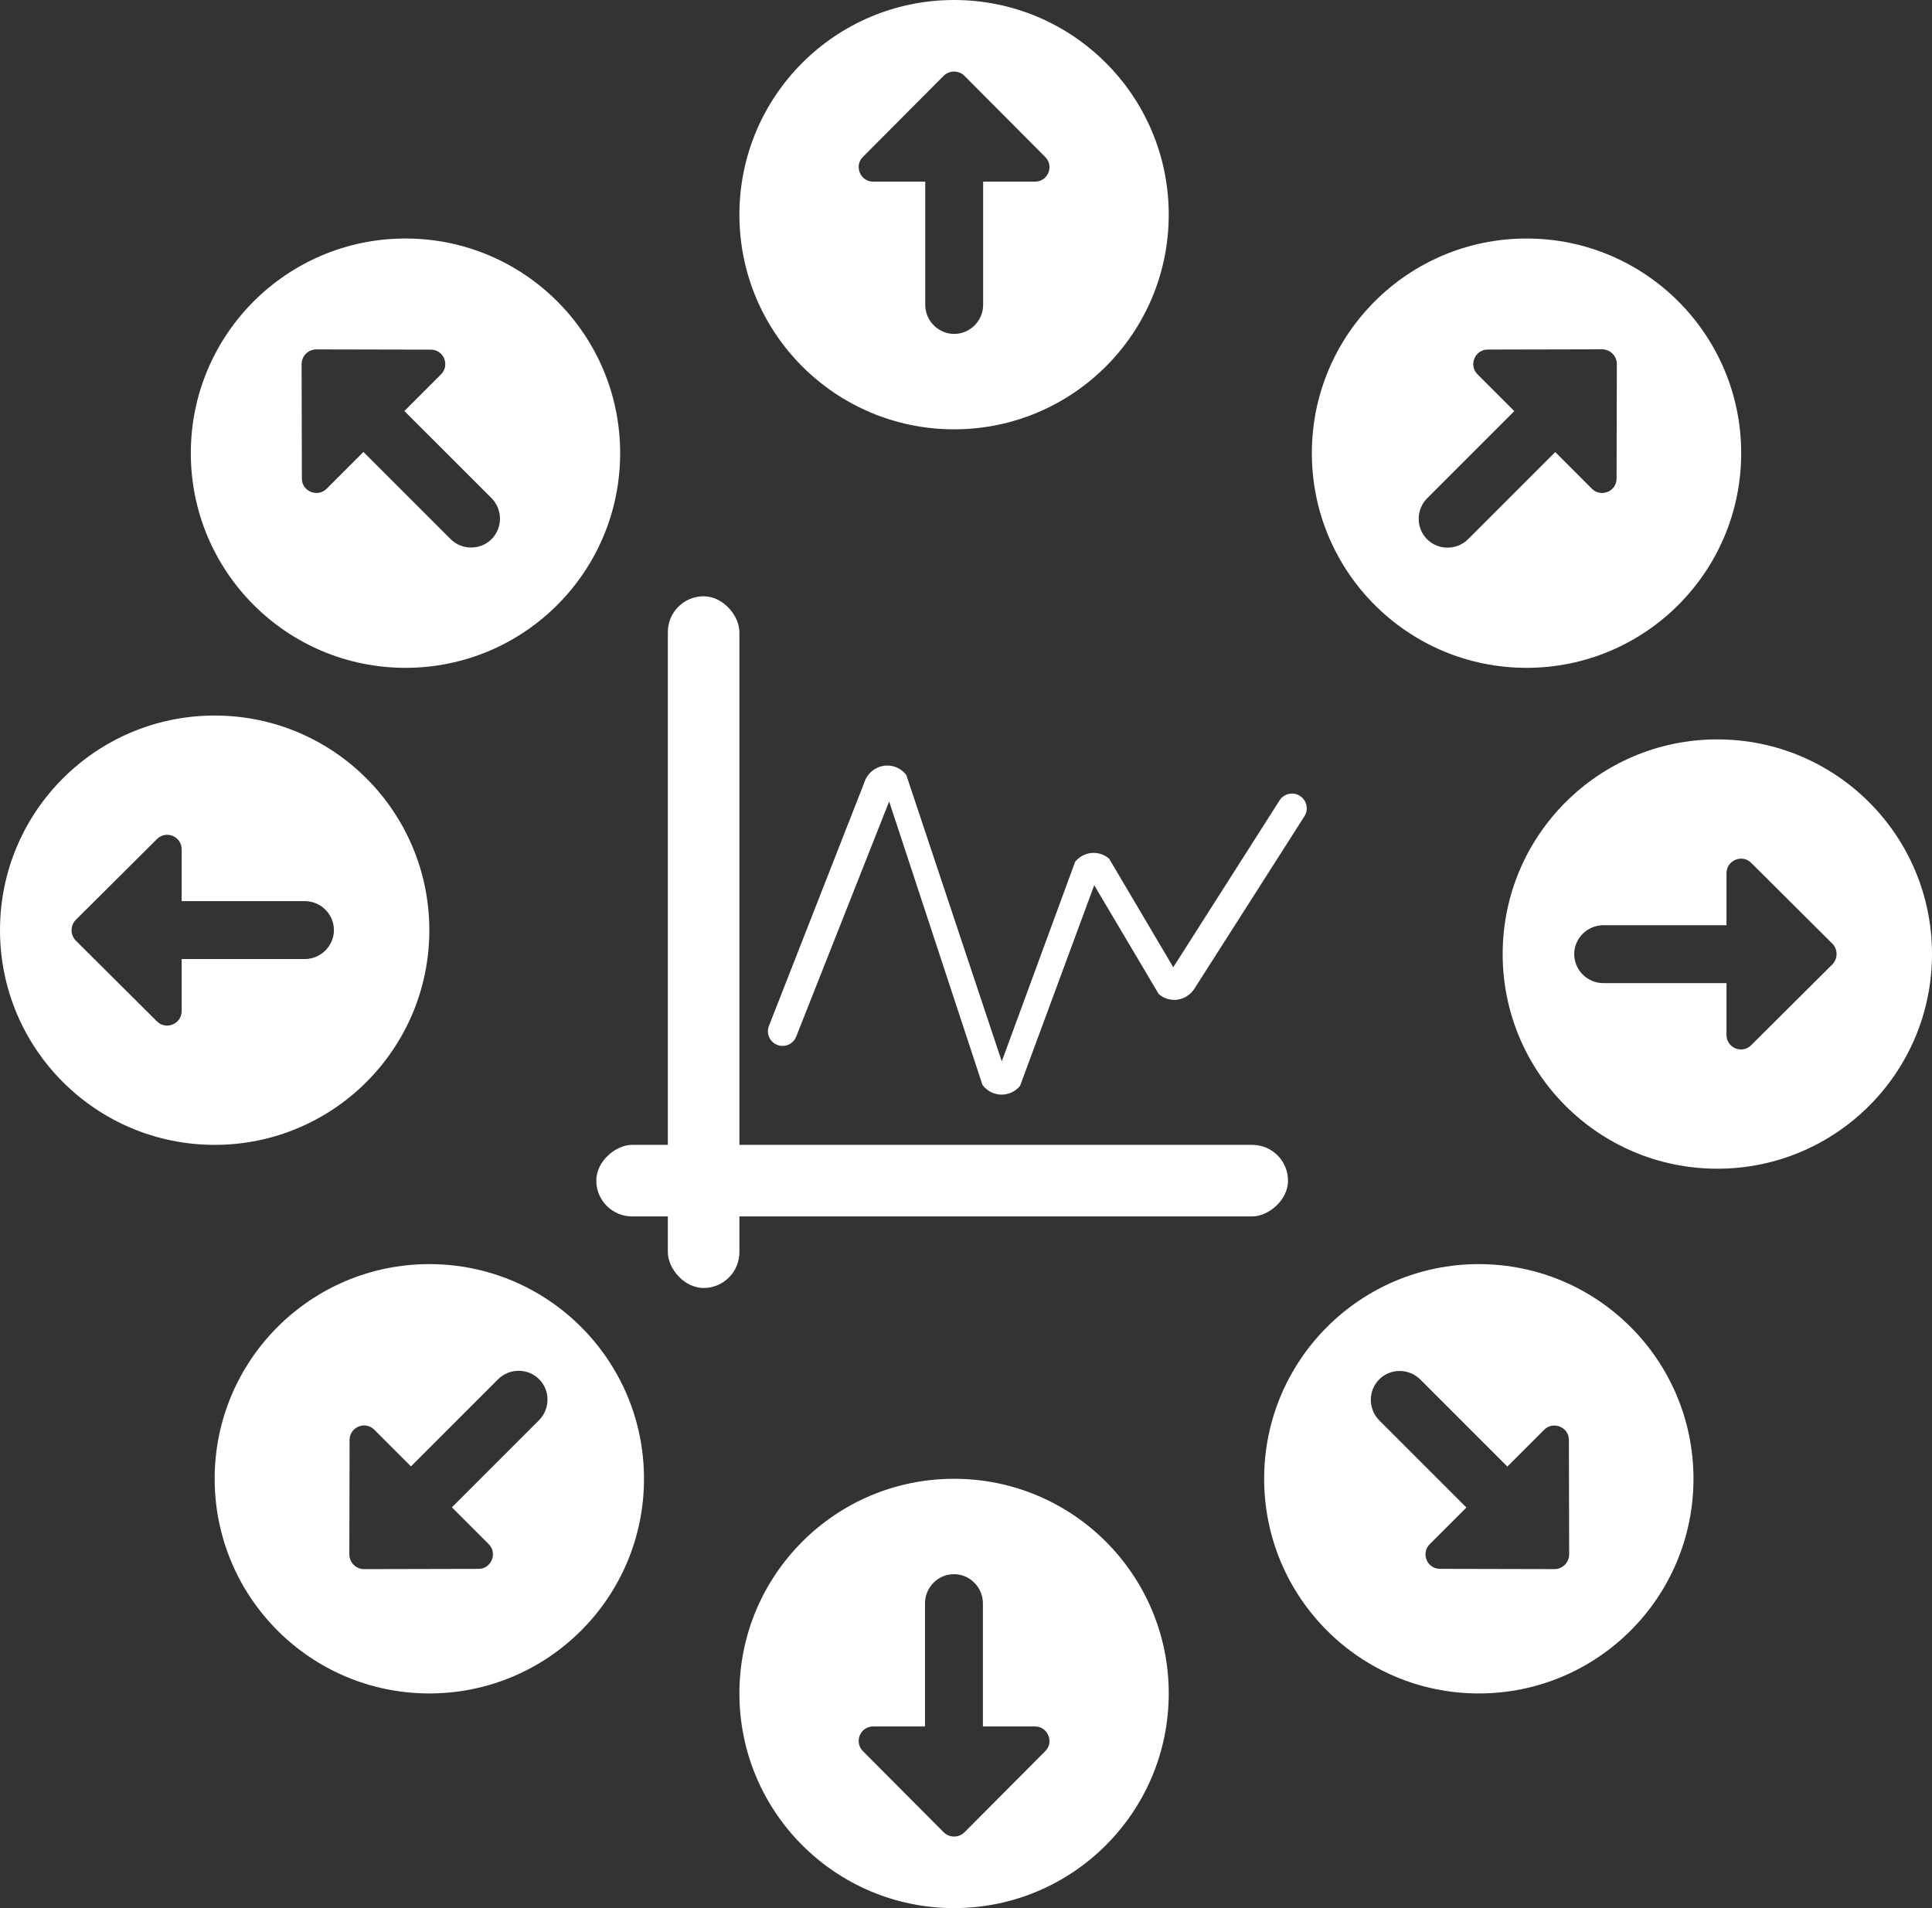 <svg width="81" height="80" viewBox="0 0 81 80" fill="none" xmlns="http://www.w3.org/2000/svg">
<rect x="0" y="0" width="81" height="80" fill="#333333" stroke="none"/>
<rect x="28" y="25" width="3" height="29" rx="1.5" fill="white"/>
<rect x="54" y="48" width="3" height="29" rx="1.5" transform="rotate(90 54 48)" fill="white"/>
<path fill-rule="evenodd" clip-rule="evenodd" d="M37.278 33.602L33.38 43.463C33.261 43.765 32.928 43.922 32.619 43.821C32.283 43.712 32.109 43.342 32.238 43.013L36.225 32.839C36.471 32.026 37.492 31.831 38 32.5L42 44.5L45.077 36.128C45.438 35.69 46.071 35.633 46.5 36L49.19 40.553L53.646 33.558C53.838 33.256 54.246 33.18 54.534 33.392C54.796 33.585 54.864 33.949 54.689 34.223L50.062 41.474C49.719 41.976 49.038 42.071 48.581 41.679L45.876 37.114L42.768 45.523C42.35 46.03 41.59 46.014 41.192 45.49L37.278 33.602Z" fill="white"/>
<path fill-rule="evenodd" clip-rule="evenodd" d="M40 18C44.971 18 49 13.971 49 9C49 4.029 44.971 0 40 0C35.029 0 31 4.029 31 9C31 13.971 35.029 18 40 18ZM38.791 12.776V7.616H36.606C36.072 7.616 35.793 6.956 36.181 6.576L39.568 3.174C39.811 2.942 40.187 2.942 40.43 3.174L43.816 6.576C44.205 6.956 43.938 7.616 43.391 7.616H41.219V12.776C41.219 13.449 40.672 14 40.005 14C39.337 14 38.791 13.449 38.791 12.776Z" fill="white"/>
<path fill-rule="evenodd" clip-rule="evenodd" d="M40 80C44.971 80 49 75.971 49 71C49 66.029 44.971 62 40 62C35.029 62 31 66.029 31 71C31 75.971 35.029 80 40 80ZM41.209 67.224V72.384H43.394C43.928 72.384 44.207 73.044 43.819 73.424L40.432 76.826C40.189 77.058 39.813 77.058 39.57 76.826L36.184 73.424C35.795 73.044 36.063 72.384 36.609 72.384H38.781V67.224C38.781 66.551 39.328 66 39.995 66C40.663 66 41.209 66.551 41.209 67.224Z" fill="white"/>
<path fill-rule="evenodd" clip-rule="evenodd" d="M72 49C76.971 49 81 44.971 81 40C81 35.029 76.971 31 72 31C67.029 31 63 35.029 63 40C63 44.971 67.029 49 72 49ZM67.224 38.791H72.384V36.606C72.384 36.072 73.044 35.793 73.424 36.181L76.826 39.568C77.058 39.811 77.058 40.187 76.826 40.43L73.424 43.816C73.044 44.205 72.384 43.937 72.384 43.391V41.219H67.224C66.551 41.219 66 40.672 66 40.005C66 39.337 66.551 38.791 67.224 38.791Z" fill="white"/>
<path fill-rule="evenodd" clip-rule="evenodd" d="M9 48C13.971 48 18 43.971 18 39C18 34.029 13.971 30 9 30C4.029 30 0 34.029 0 39C0 43.971 4.029 48 9 48ZM12.776 40.209L7.616 40.209L7.616 42.394C7.616 42.928 6.956 43.207 6.576 42.819L3.174 39.432C2.942 39.189 2.942 38.813 3.174 38.57L6.576 35.184C6.956 34.795 7.616 35.063 7.616 35.609V37.781L12.776 37.781C13.449 37.781 14 38.328 14 38.995C14 39.663 13.449 40.209 12.776 40.209Z" fill="white"/>
<path fill-rule="evenodd" clip-rule="evenodd" d="M17 28C21.971 28 26 23.971 26 19C26 14.029 21.971 10 17 10C12.029 10 8 14.029 8 19C8 23.971 12.029 28 17 28ZM18.886 22.597L15.237 18.948L13.692 20.493C13.314 20.871 12.65 20.601 12.656 20.058L12.645 15.258C12.652 14.922 12.919 14.656 13.255 14.649L18.055 14.659C18.598 14.653 18.876 15.309 18.49 15.695L16.953 17.232L20.602 20.88C21.078 21.356 21.081 22.132 20.609 22.604C20.137 23.076 19.361 23.073 18.886 22.597Z" fill="white"/>
<path fill-rule="evenodd" clip-rule="evenodd" d="M64 28C68.971 28 73 23.971 73 19C73 14.029 68.971 10 64 10C59.029 10 55 14.029 55 19C55 23.971 59.029 28 64 28ZM59.839 20.886L63.487 17.237L61.943 15.692C61.565 15.314 61.835 14.65 62.378 14.656L67.178 14.645C67.514 14.652 67.78 14.919 67.787 15.255L67.776 20.055C67.783 20.598 67.126 20.876 66.74 20.49L65.204 18.953L61.555 22.602C61.08 23.078 60.304 23.081 59.832 22.609C59.36 22.137 59.363 21.361 59.839 20.886Z" fill="white"/>
<path fill-rule="evenodd" clip-rule="evenodd" d="M18 71C22.971 71 27 66.971 27 62C27 57.029 22.971 53 18 53C13.029 53 9 57.029 9 62C9 66.971 13.029 71 18 71ZM22.595 59.548L18.946 63.197L20.491 64.742C20.869 65.119 20.599 65.784 20.056 65.777L15.256 65.788C14.92 65.781 14.654 65.515 14.646 65.179L14.657 60.379C14.651 59.836 15.307 59.557 15.693 59.944L17.23 61.48L20.878 57.831C21.354 57.355 22.13 57.352 22.602 57.825C23.074 58.297 23.071 59.072 22.595 59.548Z" fill="white"/>
<path fill-rule="evenodd" clip-rule="evenodd" d="M62 71C66.971 71 71 66.971 71 62C71 57.029 66.971 53 62 53C57.029 53 53 57.029 53 62C53 66.971 57.029 71 62 71ZM59.548 57.839L63.197 61.487L64.742 59.943C65.119 59.565 65.784 59.835 65.777 60.378L65.788 65.178C65.781 65.514 65.515 65.78 65.179 65.787L60.379 65.776C59.836 65.783 59.557 65.126 59.944 64.74L61.48 63.204L57.831 59.555C57.355 59.08 57.352 58.304 57.825 57.832C58.297 57.36 59.072 57.363 59.548 57.839Z" fill="white"/>
</svg>
